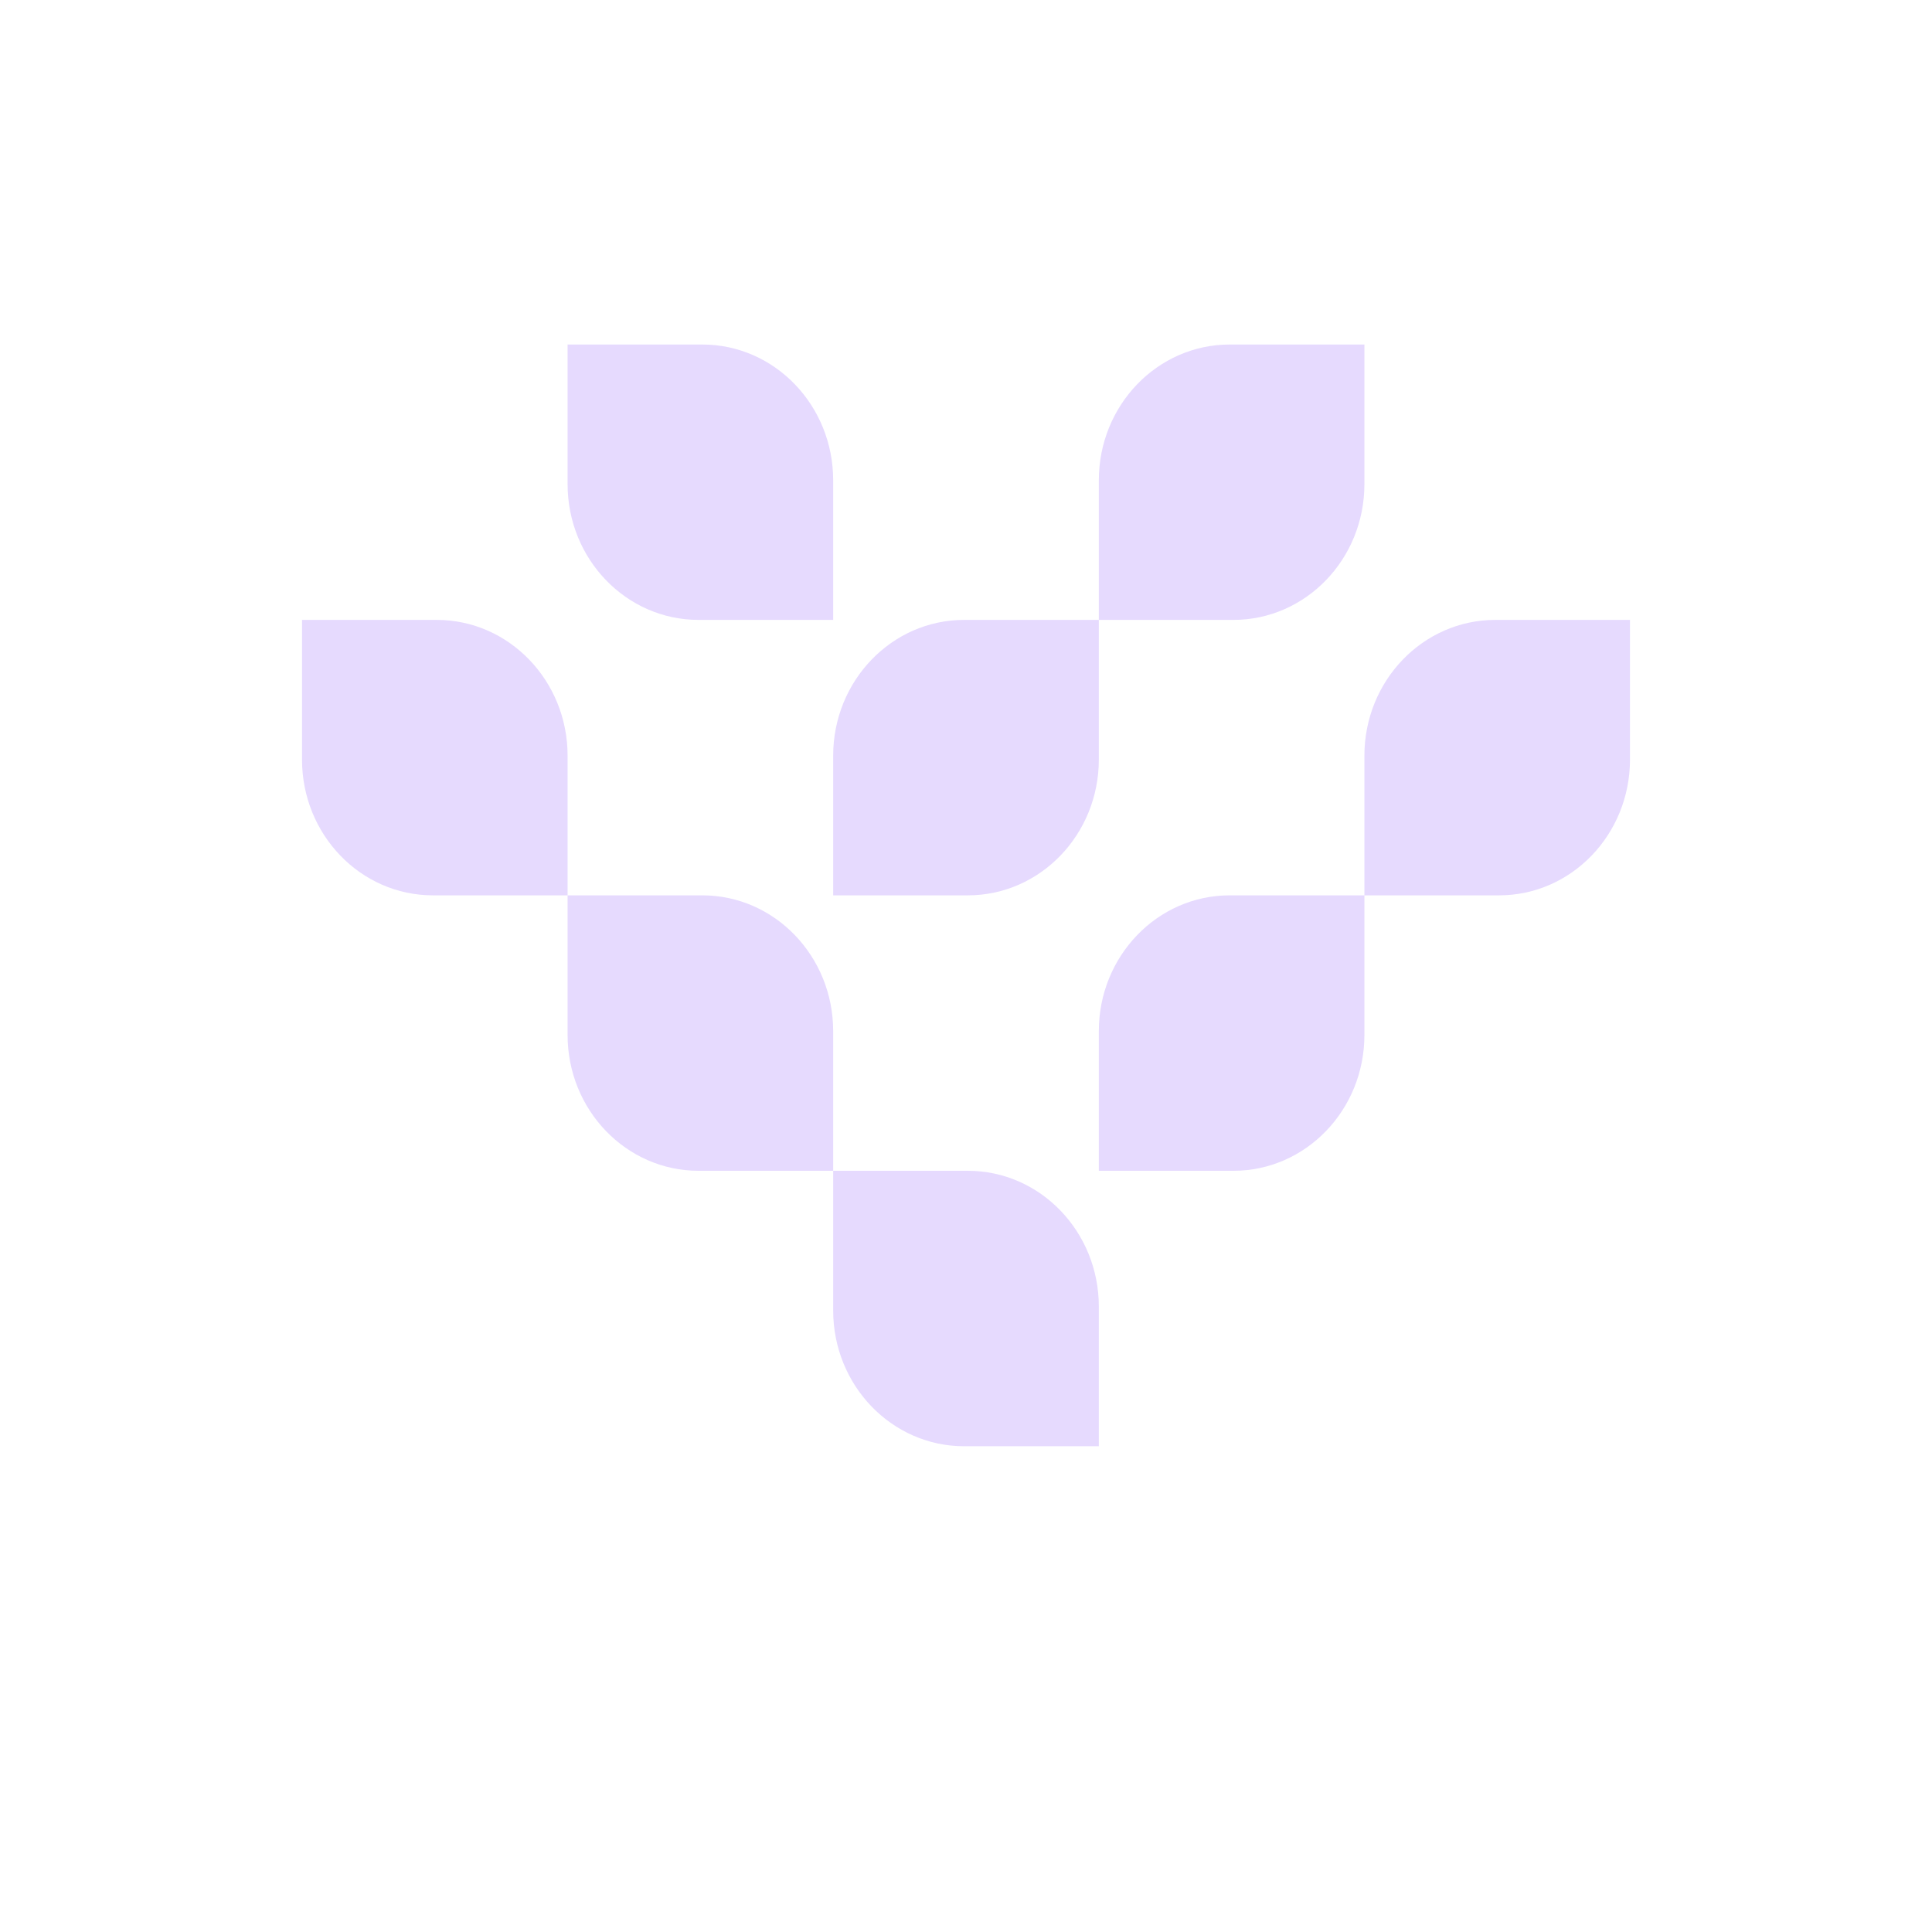 <svg width="28" height="28" viewBox="0 0 28 28" fill="none" xmlns="http://www.w3.org/2000/svg">
<path fill-rule="evenodd" clip-rule="evenodd" d="M10.178 4.993C11.226 4.993 12.075 5.874 12.075 6.961V8.984H10.124C9.076 8.984 8.226 8.103 8.226 7.017V4.993H10.178ZM13.973 8.984C12.925 8.984 12.075 9.866 12.075 10.952V12.976H14.027C15.075 12.976 15.925 12.095 15.925 11.008V8.984H13.973ZM15.925 6.961C15.925 5.874 16.774 4.993 17.822 4.993H19.774V7.017C19.774 8.103 18.924 8.984 17.876 8.984H15.925V6.961ZM14.027 16.968C15.075 16.968 15.925 17.849 15.925 18.936V20.96H13.973C12.925 20.96 12.075 20.079 12.075 18.992V16.968H14.027ZM8.226 12.976H6.274C5.226 12.976 4.377 12.095 4.377 11.008V8.984H6.329C7.377 8.984 8.226 9.866 8.226 10.952V12.976ZM8.226 12.976V15C8.226 16.087 9.076 16.968 10.124 16.968H12.075V14.944C12.075 13.857 11.226 12.976 10.178 12.976H8.226ZM17.822 12.976C16.774 12.976 15.925 13.857 15.925 14.944V16.968H17.876C18.924 16.968 19.774 16.087 19.774 15V12.976H21.726C22.773 12.976 23.623 12.095 23.623 11.008V8.984H21.671C20.623 8.984 19.774 9.866 19.774 10.952V12.976H17.822Z" fill="#E6DAFE"/>
</svg>
